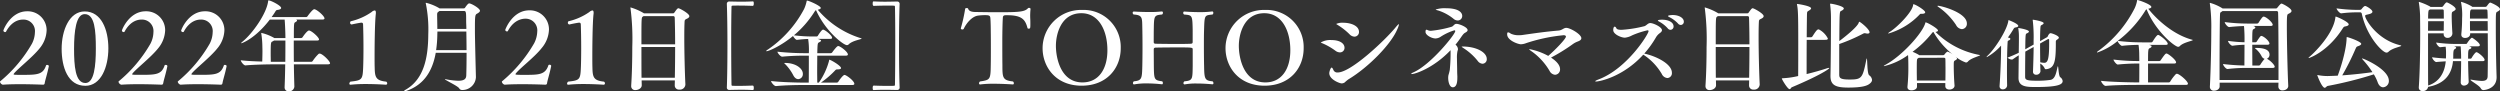 <svg xmlns="http://www.w3.org/2000/svg" xmlns:xlink="http://www.w3.org/1999/xlink" viewBox="0 0 582.701 21.294">
  <rect x="0" y="0" width="582.701" height="21.294" fill="#333333" stroke="none"/>
  <defs>
    <clipPath id="clip-path">
      <rect id="長方形_205" data-name="長方形 205" width="582.701" height="21.294" fill="#fff"/>
    </clipPath>
  </defs>
  <g id="mv_roadshow_pc" transform="translate(0 0)">
    <g id="グループ_326" data-name="グループ 326" transform="translate(0 0)" clip-path="url(#clip-path)">
      <path id="パス_1856" data-name="パス 1856" d="M10.427,20.127c-.024.232-.14.394-.394.394,0,0-2.527-.117-5.306-.117-1.391,0-2.827.024-4.054.117H.649A.912.912,0,0,1,0,19.849a.166.166,0,0,1,.07-.139,32.009,32.009,0,0,0,7.369-8.736,6.1,6.1,0,0,0,.7-2.688A2.668,2.668,0,0,0,5.376,5.343c-2.456,0-3.707,2.317-3.962,2.8a.2.2,0,0,1-.209.117.4.4,0,0,1-.417-.348c0-.231,1.714-4.5,5.537-4.5a4.394,4.394,0,0,1,4.542,4.427A6.939,6.939,0,0,1,9.2,12.086c-1.623,2.038-5.052,4.7-5.933,5.816a.423.423,0,0,0-.093.209c0,.116.65.116,1.831.116,3.568,0,5,0,5.723-2.178.023-.093.139-.139.255-.139.185,0,.394.093.394.277v.047c-.347,1.738-.857,3.244-.949,3.893" transform="translate(0 -0.779)" fill="#fff"/>
      <path id="パス_1857" data-name="パス 1857" d="M24.115,20.783c-4.032,0-5.514-4.264-5.514-8.62S20.408,3.45,23.976,3.45c3.893,0,5.515,4.264,5.515,8.6,0,4.356-1.715,8.736-5.376,8.736M23.976,4.076c-2.016,0-2.479,3.962-2.479,8.063,0,3.939.255,7.994,2.642,7.994,2.062,0,2.433-4.055,2.433-8.018,0-4.125-.232-8.04-2.6-8.04" transform="translate(-4.233 -0.785)" fill="#fff"/>
      <path id="パス_1858" data-name="パス 1858" d="M46.186,20.127c-.023.232-.139.394-.394.394,0,0-2.526-.117-5.306-.117-1.39,0-2.827.024-4.054.117h-.024a.912.912,0,0,1-.649-.672.166.166,0,0,1,.07-.139A32.009,32.009,0,0,0,43.2,10.974a6.088,6.088,0,0,0,.7-2.688,2.668,2.668,0,0,0-2.757-2.943c-2.456,0-3.707,2.317-3.962,2.8a.2.2,0,0,1-.209.117.4.4,0,0,1-.417-.348c0-.231,1.714-4.5,5.537-4.5a4.394,4.394,0,0,1,4.542,4.427,6.935,6.935,0,0,1-1.668,4.24c-1.622,2.038-5.052,4.7-5.932,5.816a.416.416,0,0,0-.093.209c0,.116.649.116,1.831.116,3.569,0,5.005,0,5.724-2.178.023-.093.139-.139.255-.139.185,0,.394.093.394.277v.047c-.348,1.738-.857,3.244-.95,3.893" transform="translate(-8.139 -0.779)" fill="#fff"/>
      <path id="パス_1859" data-name="パス 1859" d="M64.066,20.127c-.023.232-.139.394-.394.394,0,0-2.526-.117-5.306-.117-1.39,0-2.827.024-4.054.117h-.024a.912.912,0,0,1-.649-.672.166.166,0,0,1,.07-.139,32.009,32.009,0,0,0,7.369-8.736,6.088,6.088,0,0,0,.7-2.688,2.668,2.668,0,0,0-2.757-2.943c-2.456,0-3.707,2.317-3.962,2.8a.2.2,0,0,1-.209.117.4.4,0,0,1-.417-.348c0-.231,1.714-4.5,5.537-4.5a4.394,4.394,0,0,1,4.542,4.427,6.935,6.935,0,0,1-1.668,4.24c-1.622,2.038-5.052,4.7-5.932,5.816a.416.416,0,0,0-.093.209c0,.116.649.116,1.831.116,3.569,0,5.005,0,5.724-2.178.023-.093.139-.139.255-.139.185,0,.394.093.394.277v.047c-.348,1.738-.857,3.244-.95,3.893" transform="translate(-12.208 -0.779)" fill="#fff"/>
      <path id="パス_1860" data-name="パス 1860" d="M93.466,14.765c0,.139-.116.255-.51.255H85.032c.023,1.807.07,3.615.116,5.167v.024a1.222,1.222,0,0,1-1.3,1.111.91.91,0,0,1-.973-.973v-.07c.07-1.622.116-3.452.139-5.259H80.93c-1.274,0-5.1.046-7.16.254h-.023c-.417,0-1.089-.9-1.089-1.2,1.274.162,3.267.256,5.005.3.023-.833.046-1.715.046-2.432,0-.51-.023-.951-.023-1.228a20.1,20.1,0,0,0-.232-2.757.8.8,0,0,1-.023-.209c0-.023,0-.047.046-.047A11.021,11.021,0,0,1,80.49,8.9h2.572c0-1.344-.116-3.823-.185-4.31H79.424c-3.314,4.332-6.4,5.515-6.65,5.515-.023,0-.046,0-.046-.024,0-.046.139-.185.44-.439,2.2-1.807,5.492-6.4,5.863-9.315.023-.138,0-.209.116-.209.51,0,2.92,1.228,2.92,1.761,0,.209-.255.394-.857.463-.278.023-.371.162-.579.51-.232.394-.51.765-.788,1.159h8.018A.474.474,0,0,0,88.23,3.8c.185-.278,1.181-1.622,1.552-1.622.557,0,2.387,1.576,2.387,2.132,0,.139-.116.278-.509.278h-6.1c.163.07.209.139.209.232,0,.139-.209.278-.417.393-.3.163-.324.232-.324,3.685H86.7a.472.472,0,0,0,.371-.209c.209-.324,1.088-1.552,1.483-1.552.555,0,2.34,1.576,2.34,2.085,0,.139-.093.255-.487.255h-5.4c0,1.483,0,3.221.023,4.959h4.031a.439.439,0,0,0,.372-.209A9.988,9.988,0,0,1,90.8,12.587a.45.45,0,0,1,.232-.07c.671,0,2.432,1.783,2.432,2.248M80.4,9.482A2.524,2.524,0,0,1,80,9.713c-.324.138-.371.324-.371,2.966,0,.555.023,1.182.023,1.761h3.383c.023-1.785.023-3.523.023-4.959Z" transform="translate(-16.537 -0.028)" fill="#fff"/>
      <path id="パス_1861" data-name="パス 1861" d="M105.674,20.46a.231.231,0,0,1-.255-.255.628.628,0,0,1,.255-.463c2.711-.3,2.85-.463,2.966-3.36.046-1.2.07-2.8.07-4.426,0-2.225-.046-4.449-.093-5.584-.023-.279-.162-.372-.371-.372h-.07c-.881.117-2.2.417-2.2.417h-.023A.373.373,0,0,1,105.6,6a.422.422,0,0,1,.139-.324,13.961,13.961,0,0,0,4.866-2.155,1.328,1.328,0,0,1,.718-.37c.162,0,.278.139.278.532a2,2,0,0,1-.023.348c-.255,2.341-.278,8.319-.278,9.755,0,1,0,1.924.023,2.6.046,2.271.209,3.105,2.688,3.36a.483.483,0,0,1,.232.394.31.31,0,0,1-.278.324s-2.271-.162-4.7-.162a33.777,33.777,0,0,0-3.545.162Z" transform="translate(-23.993 -0.717)" fill="#fff"/>
      <path id="パス_1862" data-name="パス 1862" d="M139.623,2.694c0,.185-.186.394-.579.626-.579.3-.6.324-.6,4.1,0,.417,0,1.691.231,10.729V18.2a3.146,3.146,0,0,1-3.244,2.966.763.763,0,0,1-.672-.417c-.417-.579-3.313-1.9-3.313-2.085,0-.022.022-.022.07-.022a.535.535,0,0,1,.161.022,17.2,17.2,0,0,0,2.873.348c1.6,0,1.855-.579,1.878-1.274.046-1.461.069-3.314.069-5.238H129.31c-.742,4.172-2.664,7.392-6.766,8.852a1.887,1.887,0,0,1-.51.116c-.092,0-.115-.023-.115-.046,0-.07.115-.185.417-.348,4.147-2.41,5.214-7.253,5.237-12.929a30.422,30.422,0,0,0-.556-7.044,1.062,1.062,0,0,1-.046-.186c0-.07.046-.07.092-.07a11.421,11.421,0,0,1,3.059,1.251l.069.046h5.655a.337.337,0,0,0,.3-.162,5.678,5.678,0,0,1,.648-.834.543.543,0,0,1,.324-.162c.487,0,2.5,1.159,2.5,1.715m-3.175,4.842h-6.743c0,.279-.024.6-.024.881a26.921,26.921,0,0,1-.278,3.453h7.091c0-1.483-.023-2.966-.046-4.334M136.4,5.1c0-1.854,0-2.34-.441-2.34h-5.791l-.187.139c-.255.185-.346.254-.346.742,0,.881.045,2.062.045,3.29h6.767c0-.649-.046-1.274-.046-1.831" transform="translate(-27.748 -0.191)" fill="#fff"/>
      <path id="パス_1863" data-name="パス 1863" d="M162.933,16.119c-.348,1.761-.857,3.267-.95,3.94-.023.231-.139.393-.394.393,0,0-2.572-.116-5.376-.116-1.39,0-2.873.023-4.1.116h-.024a.911.911,0,0,1-.648-.672.165.165,0,0,1,.069-.138,32.893,32.893,0,0,0,7.461-8.852,6.333,6.333,0,0,0,.718-2.734,2.711,2.711,0,0,0-2.781-2.989c-.394,0-2.571.046-4.054,2.85a.2.2,0,0,1-.209.116.4.4,0,0,1-.417-.348c0-.07,1.645-4.565,5.607-4.565a4.443,4.443,0,0,1,4.588,4.472,7.012,7.012,0,0,1-1.692,4.31c-1.645,2.109-5.028,4.657-6,5.885a.483.483,0,0,0-.116.209c0,.138.256.162,2.109.162,3.337,0,4.843-.024,5.561-2.225.023-.093.139-.14.255-.14.185,0,.394.093.394.278Z" transform="translate(-34.467 -0.71)" fill="#fff"/>
      <path id="パス_1864" data-name="パス 1864" d="M171.375,20.46a.231.231,0,0,1-.255-.255.628.628,0,0,1,.255-.463c2.711-.3,2.85-.463,2.966-3.36.046-1.2.069-2.8.069-4.426,0-2.225-.046-4.449-.093-5.584-.023-.279-.162-.372-.371-.372h-.07c-.881.117-2.2.417-2.2.417h-.023A.373.373,0,0,1,171.305,6a.422.422,0,0,1,.139-.324,13.96,13.96,0,0,0,4.866-2.155,1.328,1.328,0,0,1,.718-.37c.162,0,.278.139.278.532a2,2,0,0,1-.023.348c-.255,2.341-.278,8.319-.278,9.755,0,1,0,1.924.023,2.6.046,2.271.209,3.105,2.688,3.36a.483.483,0,0,1,.232.394.31.31,0,0,1-.278.324s-2.271-.162-4.7-.162a33.777,33.777,0,0,0-3.545.162Z" transform="translate(-38.946 -0.717)" fill="#fff"/>
      <path id="パス_1865" data-name="パス 1865" d="M203.97,4.266c0,.255-.231.463-.6.625-.395.186-.487.279-.51.649-.047.789-.07,2.062-.07,3.592,0,3.452.116,8.156.255,11.029v.046a1.257,1.257,0,0,1-1.413,1.182.955.955,0,0,1-1.066-.95v-.023c0-.371.023-.765.023-1.159h-7.739c0,.394.023.742.023,1.112v.023c0,.672-.765,1.112-1.46,1.112a.893.893,0,0,1-1-.927v-.116c.185-2.757.255-6.025.255-9.013a55.767,55.767,0,0,0-.417-9.014,1,1,0,0,0-.023-.116.061.061,0,0,1,.07-.07,13.559,13.559,0,0,1,2.989,1.3l.093.07h6.789a.338.338,0,0,0,.3-.162c.6-.857.764-1.02.95-1.02.278,0,2.548,1.228,2.548,1.831m-3.406.394c0-.278-.139-.394-.371-.394h-6.905l-.185.139c-.3.209-.3.348-.3,6.441h7.855c0-2.525-.046-4.773-.093-6.186M192.8,11.472c0,2.317,0,4.889.023,7.161h7.763c.046-2.272.07-4.821.07-7.161Z" transform="translate(-43.295 -0.512)" fill="#fff"/>
      <path id="パス_1866" data-name="パス 1866" d="M219.33,20.51c.093-2.479.139-6.141.139-9.779S219.423,3.457,219.33,1V.954a.54.54,0,0,1,.556-.51c1.159.023,2.039.046,2.873.046.857,0,1.645-.023,2.618-.07.046,0,.162.023.185.116a.976.976,0,0,1,.046.393c0,.117,0,.534-.254.534-.6-.023-1.946-.07-3.221-.07-.51,0-1.02,0-1.46.022-.209,0-.255.093-.255.3-.046,1.97-.07,4.842-.07,7.808,0,3.754.023,7.716.07,10.264,0,.209.046.3.255.3.44.022.95.022,1.46.022,1.274,0,2.618-.046,3.221-.07.254,0,.254.417.254.534a.982.982,0,0,1-.046.394c-.023.093-.139.116-.185.116-.973-.047-1.761-.07-2.618-.07-.834,0-1.715.022-2.873.046a.54.54,0,0,1-.556-.51Z" transform="translate(-49.918 -0.096)" fill="#fff"/>
      <path id="パス_1867" data-name="パス 1867" d="M253.455,9.032c0,.185-2.086.44-2.99,1.321a.605.605,0,0,1-.439.209c-.789,0-4.982-3.175-7.207-8.156-.116.046-.209.161-.348.37a23.4,23.4,0,0,1-4.8,5.492,35.192,35.192,0,0,0,4.194.278h1.112a.358.358,0,0,0,.278-.185c.116-.185.881-1.414,1.2-1.414.046,0,.093.023.139.023.718.3,1.97,1.414,1.97,1.877,0,.139-.093.255-.44.255h-2.92c.718.232.788.3.788.416,0,.14-.209.279-.463.395-.348.185-.348.255-.417,2.526h3.128a.472.472,0,0,0,.371-.209c.162-.232,1.066-1.46,1.367-1.46.07,0,.116.023.162.023.671.255,2.108,1.39,2.108,1.946,0,.14-.116.279-.51.279h-6.626c0,1.066-.023,2.363-.023,3.521,0,1.135.023,2.179.023,2.758h.371a16.071,16.071,0,0,0,2.34-4.959c.069-.255.046-.372.116-.372.3,0,2.711,1.391,2.711,1.947,0,.208-.324.3-.742.3h-.093a.64.64,0,0,0-.533.232,20.819,20.819,0,0,1-3.314,2.851h3.684a.468.468,0,0,0,.371-.209c.371-.6,1.135-1.576,1.437-1.576a.3.3,0,0,1,.139.023c.718.279,2.155,1.46,2.155,2.039,0,.14-.093.278-.487.278H239.9c-1.274,0-4.4.046-6.4.255h-.022c-.441,0-1.136-.9-1.136-1.182,2.295.279,6.28.372,7.624.372h1.159c.023-1.368.023-4.194.023-6.28h-.857a52.736,52.736,0,0,0-5.329.232h-.024c-.417,0-1.112-.881-1.112-1.159a62.494,62.494,0,0,0,6.558.348h.765a16.976,16.976,0,0,0-.162-3.314c-.788.023-1.645.093-2.6.209h-.023c-.255,0-.718-.533-.9-.9-2.781,2.294-5.63,3.545-6.186,3.545-.047,0-.069-.023-.069-.046,0-.07.138-.186.463-.394a26.235,26.235,0,0,0,8.364-9.385,8.042,8.042,0,0,0,.579-1.738c.046-.138.023-.231.139-.231.371,0,3.175,1.227,3.175,1.714,0,.186-.255.324-.7.417a21.469,21.469,0,0,0,10.1,6.65c.092.023.116.046.116.07m-13.695,8.226a1.152,1.152,0,0,1-1.066,1.228c-.417,0-.857-.279-1.2-.974a10.84,10.84,0,0,0-1.692-2.363c-.209-.209-.371-.324-.371-.394,0-.024.046-.047.162-.047,2.5,0,4.171,1.275,4.171,2.55" transform="translate(-52.623 -0.041)" fill="#fff"/>
      <path id="パス_1868" data-name="パス 1868" d="M269.62,20.556a.54.54,0,0,1-.557.51c-1.135-.023-2.038-.046-2.873-.046s-1.645.022-2.618.069c-.047,0-.163-.023-.185-.116a1.62,1.62,0,0,1-.047-.394c0-.116,0-.533.255-.533.6.023,1.947.07,3.221.07.51,0,1.02,0,1.461-.023.208,0,.255-.093.255-.3.046-2.549.07-6.511.07-10.264,0-2.966-.024-5.839-.07-7.809,0-.209-.047-.3-.255-.3-.441-.023-.951-.023-1.461-.023-1.274,0-2.618.046-3.221.07-.255,0-.255-.417-.255-.533a1.62,1.62,0,0,1,.047-.394c.022-.093.138-.115.185-.115.973.046,1.784.069,2.618.069s1.738-.023,2.873-.046a.54.54,0,0,1,.557.51V1c-.093,2.455-.14,6.094-.14,9.731s.046,7.3.14,9.779Z" transform="translate(-59.935 -0.096)" fill="#fff"/>
      <path id="パス_1869" data-name="パス 1869" d="M306.125,4.9c.023.347.023.718.023,1.066,0,1.135,0,1.251-.393,1.251-.139,0-.256-.046-.279-.162-.487-1.807-1.159-2.966-4.657-2.966h-.372c-.6,0-.694.209-.718.7-.07,1.02-.117,3.684-.117,5.074,0,1.878,0,4.426.024,5.793,0,2.989.023,3.592,2.455,3.87a.525.525,0,0,1,.209.417c0,.162-.07.278-.232.278,0,0-2.271-.162-4.519-.162a23.918,23.918,0,0,0-3.059.162h-.069a.225.225,0,0,1-.231-.255.531.531,0,0,1,.231-.44c2.386-.371,2.456-.417,2.5-3.916.023-1.112.023-2.479.023-3.847,0-1.39,0-2.781-.023-3.892,0-.65-.022-2.34-.093-3.106-.046-.625-.324-.694-1.3-.694a12.224,12.224,0,0,0-1.645.115c-1.3.209-2.618,1.668-3.267,3.083a.36.36,0,0,1-.324.138c-.185,0-.347-.07-.347-.232V7.121a36.807,36.807,0,0,0,1-4.472c0-.162.185-.232.371-.232.162,0,.3.046.324.139.255.787,1.3.787,2.155.787,1.483.024,3.059.047,4.611.047,4.959,0,6.418-.047,7.207-.951a.326.326,0,0,1,.208-.07c.186,0,.372.093.372.256v.023a14.659,14.659,0,0,0-.07,2.248" transform="translate(-65.992 -0.54)" fill="#fff"/>
      <path id="パス_1870" data-name="パス 1870" d="M323.717,20.656c-6.164,0-9.106-4.518-9.106-8.735A8.945,8.945,0,0,1,323.81,3a8.652,8.652,0,0,1,9.014,8.921c0,4.68-3.268,8.735-9.107,8.735m-.07-16.892c-4.75,0-5.932,4.889-5.932,7.6,0,2.734,1.066,8.527,6.187,8.527,3.754,0,5.816-3.059,5.816-7.508,0-4.564-1.97-8.619-6.071-8.619" transform="translate(-71.604 -0.683)" fill="#fff"/>
      <path id="パス_1871" data-name="パス 1871" d="M360.629,20.134c0,.162-.093.3-.232.3h-.023s-1.807-.186-3.684-.186a14.352,14.352,0,0,0-2.757.209h-.046a.271.271,0,0,1-.256-.3.523.523,0,0,1,.232-.417c1.923-.185,1.877-.487,1.923-3.637V12.3c0-.463-.139-.463-3.684-.463-1.831,0-3.87.023-4.936.046-.393.023-.44.186-.463.417l.023,3.823c.046,3.2.069,3.36,1.946,3.614a.511.511,0,0,1,.161.395c0,.162-.069.3-.185.3h-.023a34.905,34.905,0,0,0-3.615-.209,15.775,15.775,0,0,0-2.849.232h-.069c-.14,0-.232-.14-.232-.3a.564.564,0,0,1,.209-.417c1.831-.185,1.9-.579,1.97-3.5.023-.789.046-2.642.046-4.472,0-1.853-.023-3.708-.046-4.519-.046-2.317.069-2.942-2.016-3.082a.483.483,0,0,1-.232-.394.285.285,0,0,1,.255-.3s1.716.115,3.592.115A23.9,23.9,0,0,0,348.6,3.45h.022c.116,0,.232.162.232.324a.516.516,0,0,1-.209.394c-1.783.162-1.876.278-1.923,3.128-.023,1.043-.023,2.734-.023,3.244,0,.3.093.417.439.44,1.089.023,2.92.046,4.7.046,1.3,0,2.572,0,3.5-.046.348-.023.44-.139.44-.44V7.691c-.069-3.361-.093-3.361-1.993-3.523a.444.444,0,0,1-.209-.37c0-.186.093-.324.232-.324,0,0,1.784.138,3.661.138a21.5,21.5,0,0,0,2.873-.162h.023c.139,0,.232.162.232.324a.526.526,0,0,1-.186.394c-1.807.209-1.876.047-1.969,3.383-.046,1.206-.046,2.619-.046,3.986,0,1.854.022,3.615.046,4.611.046,3.036.162,3.429,1.969,3.591a.557.557,0,0,1,.209.395" transform="translate(-77.79 -0.785)" fill="#fff"/>
      <path id="パス_1872" data-name="パス 1872" d="M378.917,20.656c-6.164,0-9.106-4.518-9.106-8.735A8.945,8.945,0,0,1,379.01,3a8.652,8.652,0,0,1,9.014,8.921c0,4.68-3.268,8.735-9.107,8.735m-.07-16.892c-4.75,0-5.932,4.889-5.932,7.6,0,2.734,1.066,8.527,6.187,8.527,3.754,0,5.816-3.059,5.816-7.508,0-4.564-1.97-8.619-6.071-8.619" transform="translate(-84.167 -0.683)" fill="#fff"/>
      <path id="パス_1873" data-name="パス 1873" d="M403.007,13.775a1.777,1.777,0,0,1-1.043-.394,14.834,14.834,0,0,0-2.943-1.691c-.278-.116-.44-.162-.44-.232a4.325,4.325,0,0,1,2.479-.555c1.877,0,3.036.741,3.036,1.807a1.054,1.054,0,0,1-1.089,1.066m1.2,6.952a1.34,1.34,0,0,1-.764.279c-.463,0-2.9-.9-2.9-2.388,0-.347.3-1.3.556-1.3.162,0,.3.324.44.626a.965.965,0,0,0,.973.509c3.059,0,10.936-7.415,13.485-10.5.417-.51.649-.742.742-.742.023,0,.046.023.046.07a4.7,4.7,0,0,1-.371,1.066c-1.483,3.591-6.859,8.99-11.4,11.7a7.89,7.89,0,0,0-.812.672m1.044-11.191a15.3,15.3,0,0,0-2.688-2.109c-.255-.162-.394-.232-.394-.278a3.446,3.446,0,0,1,1.622-.278c1.784,0,3.684.7,3.684,2.132a1.07,1.07,0,0,1-1.044,1.112,1.672,1.672,0,0,1-1.181-.579" transform="translate(-90.715 -1.564)" fill="#fff"/>
      <path id="パス_1874" data-name="パス 1874" d="M436.6,18.664c0,.788-.069,2.248-1.066,2.248-.718,0-1.066-1.2-1.066-2.178a3.173,3.173,0,0,1,.07-.7,9.9,9.9,0,0,0,.3-1.181,39.253,39.253,0,0,0,.186-4.171v-.417c-3.986,4.194-8.272,5.561-9.038,5.561-.093,0-.138-.023-.138-.046,0-.07.185-.209.555-.371,3.986-1.761,9.709-8.829,9.709-9.593,0-.115-.07-.185-.209-.185a12.946,12.946,0,0,0-3.128,1.459,2.339,2.339,0,0,1-1.251.441c-.949,0-2.34-.789-2.34-1.506,0-.394.07-.534.232-.534a.934.934,0,0,1,.324.116,1.572,1.572,0,0,0,.718.139,25.708,25.708,0,0,0,4.913-.973c.44-.278.556-.648,1.02-.648.626,0,2.6.765,2.6,1.459,0,.209-.163.394-.556.6-.348.186-.556.463-1.02,1.135q-.591.869-1.251,1.668a1.372,1.372,0,0,1,.579,1.02.818.818,0,0,1-.093.393,7.174,7.174,0,0,0-.139,1.831c0,.88.046,1.946.046,2.826,0,.649.046,1.159.046,1.39Zm-.833-13.671a10.922,10.922,0,0,0-3.592-1.97c-.255-.07-.625-.14-.625-.232a6.576,6.576,0,0,1,2.432-.3c2.944,0,3.754,1,3.754,1.783a1.044,1.044,0,0,1-1.043,1.067,1.493,1.493,0,0,1-.926-.348m5.584,9.778a13.5,13.5,0,0,0-3.29-2.966c-.3-.208-.44-.3-.44-.348s.07-.046.232-.046c3.128,0,5.607,1.321,5.607,2.9a1.031,1.031,0,0,1-.972,1.112,1.5,1.5,0,0,1-1.135-.649" transform="translate(-96.922 -0.567)" fill="#fff"/>
      <path id="パス_1875" data-name="パス 1875" d="M467.129,18.04a1.228,1.228,0,0,1-1.159,1.3,1.578,1.578,0,0,1-1.274-.881,14.641,14.641,0,0,0-4.009-4.449c-.487-.324-.742-.533-.742-.6,0-.023.022-.046.07-.046a14.978,14.978,0,0,1,4.356,1.575c1.483-1.251,4.125-3.961,4.125-4.495,0-.208-.209-.324-.534-.324a39.471,39.471,0,0,0-8.758,1.854,3.63,3.63,0,0,1-1.205.255c-.626,0-3.2-.881-3.2-2.317,0-.324.07-.463.232-.463a1.3,1.3,0,0,1,.6.3,4.257,4.257,0,0,0,1.97.371,5.423,5.423,0,0,0,.881-.07c2.92-.417,5.167-.742,8.3-1.02.857-.07,1.159-.625,1.807-.625.88,0,3.5,1.482,3.5,2.409,0,.348-.3.579-.881.788a4.752,4.752,0,0,0-1.02.533,41.922,41.922,0,0,1-5.167,3.2c1.459.95,2.109,1.877,2.109,2.711" transform="translate(-103.51 -1.912)" fill="#fff"/>
      <path id="パス_1876" data-name="パス 1876" d="M492.573,13.776c-4.7,5.167-10.195,6.256-11.006,6.256-.116,0-.185-.023-.185-.07,0-.069.209-.209.765-.417,6.7-2.526,11.655-10.59,11.655-11.238,0-.139-.069-.209-.255-.209a19.862,19.862,0,0,0-3.592,1.181,4.331,4.331,0,0,1-1.668.534c-.857,0-2.711-.789-2.711-1.762,0-.555.162-.81.348-.81.116,0,.278.138.393.393s.556.348,1.183.348a28.73,28.73,0,0,0,5.376-.857c.509-.209.787-.718,1.343-.718.672,0,2.711.9,2.711,1.668,0,.232-.185.463-.556.718a3.231,3.231,0,0,0-.857.973,23.53,23.53,0,0,1-2.712,3.755l.3.069c2.411.556,6.141,2.294,6.141,4.4A1.12,1.12,0,0,1,498.2,19.22a1.6,1.6,0,0,1-1.321-.972,13.573,13.573,0,0,0-4.008-4.287Zm5.7-6.141a7.412,7.412,0,0,0-1.923-1.529c-.232-.116-.371-.209-.371-.278,0-.209.9-.209.973-.209,1.437,0,2.687.579,2.687,1.576a.754.754,0,0,1-.718.788.834.834,0,0,1-.649-.348m2.41-1.111a7.11,7.11,0,0,0-1.947-1.46c-.231-.116-.393-.209-.393-.3,0-.186,1-.232,1.066-.232,1.552,0,2.618.718,2.618,1.529a.736.736,0,0,1-.7.789.875.875,0,0,1-.649-.324" transform="translate(-109.56 -1.031)" fill="#fff"/>
      <path id="パス_1877" data-name="パス 1877" d="M528.152,4.266c0,.255-.232.463-.6.625-.394.186-.487.279-.509.649-.047.789-.07,2.062-.07,3.592,0,3.452.116,8.156.255,11.029v.046a1.256,1.256,0,0,1-1.414,1.182.956.956,0,0,1-1.066-.95v-.023c0-.371.023-.765.023-1.159H517.03c0,.394.023.742.023,1.112v.023c0,.672-.765,1.112-1.46,1.112a.893.893,0,0,1-1-.927v-.116c.185-2.757.254-6.025.254-9.013a55.809,55.809,0,0,0-.416-9.014,1,1,0,0,0-.023-.116.061.061,0,0,1,.07-.07,13.576,13.576,0,0,1,2.989,1.3l.093.07h6.789a.34.34,0,0,0,.3-.162c.6-.857.764-1.02.949-1.02.279,0,2.549,1.228,2.549,1.831m-3.406.394c0-.278-.139-.394-.371-.394h-6.9l-.185.139c-.3.209-.3.348-.3,6.441h7.854c0-2.525-.046-4.773-.093-6.186m-7.762,6.812c0,2.317,0,4.889.022,7.161h7.763c.047-2.272.069-4.821.069-7.161Z" transform="translate(-117.078 -0.512)" fill="#fff"/>
      <path id="パス_1878" data-name="パス 1878" d="M543.484,9.545c-.022,2.781-.022,5.863-.022,7.97,1.621-.394,3.336-.88,4.611-1.3a2.333,2.333,0,0,1,.579-.14c.046,0,.093,0,.093.046,0,.232-2.457,1.831-8.736,4.472-.185.093-.278.44-.51.44-.464,0-1.807-2.271-1.807-2.456,0-.093.093-.07.324-.093a19.373,19.373,0,0,0,3.476-.51c.022-1.992.022-5.074.022-7.855,0-6.165-.046-7.577-.277-8.713,0-.07-.023-.116-.023-.162a.061.061,0,0,1,.069-.07c.162,0,3.221.463,3.221,1.02,0,.185-.231.371-.51.533-.348.209-.417.232-.44.718-.023.509-.047,2.781-.07,5.492h.974a.437.437,0,0,0,.37-.209c.765-1.2,1.089-1.622,1.368-1.622a.345.345,0,0,1,.162.023,4.865,4.865,0,0,1,2.062,2.108c0,.162-.14.3-.557.3Zm5.538,8.364c.093-3.615.116-11.354.116-13.37a24.683,24.683,0,0,0-.185-3.151c0-.07-.023-.116-.023-.162,0-.069.023-.116.116-.116.348,0,3.083.556,3.083,1.112,0,.185-.209.394-.626.579-.371.185-.371.185-.417,7.02,1.159-.857,4.171-3.243,4.519-4.263.046-.139.07-.232.139-.232.232,0,2.387,1.738,2.387,2.456,0,.185-.162.3-.464.3a2,2,0,0,1-.486-.07.529.529,0,0,0-.186-.022.852.852,0,0,0-.37.116,40.9,40.9,0,0,1-5.561,2.41v7.021c0,.857.116,1.251,2.41,1.251,2.827,0,3.035-.3,3.893-4.541.045-.255.093-.372.116-.372.162,0,.046,3.476.556,3.917a1.468,1.468,0,0,1,.672,1.088c0,.395-.3.742-.811,1.066-.487.3-1.576.718-4.681.718-2.781,0-4.194-.44-4.194-2.642Z" transform="translate(-122.376 -0.253)" fill="#fff"/>
      <path id="パス_1879" data-name="パス 1879" d="M590.894,13.153c0,.186-2.155.672-2.826,1.483a.643.643,0,0,1-.464.232,7.874,7.874,0,0,1-2.594-1.506c.277.232.51.463.51.579,0,.139-.116.255-.417.417-.324.185-.348.208-.348,1.274,0,1.02.046,2.989.185,4.565v.07c0,.556-.6.9-1.2.9-.487,0-.95-.255-.95-.787v-.719h-6.6v.812c0,.671-.834.88-1.275.88-.509,0-.949-.231-.949-.742V20.5a42.814,42.814,0,0,0,.208-4.587c0-2.039-.069-2.688-.069-2.781a15.8,15.8,0,0,1-5.561,2.571c-.047,0-.093,0-.093-.022,0-.047.162-.162.487-.348,3.753-2.039,8.5-7.276,9.176-9.64.022-.116.022-.185.092-.185.371,0,2.874,1.437,2.874,1.877,0,.185-.209.3-.579.348a19.543,19.543,0,0,0,10.288,5.376c.069.023.115.023.115.046M578.1,3.168c0,.231-.325.347-.812.347h-.185c-.162,0-.186.046-.324.185a16.324,16.324,0,0,1-7.23,4.4c-.045,0-.069-.023-.069-.046,0-.046.138-.185.463-.394,1.483-.927,4.819-4.17,5.306-6,.047-.255,0-.371.139-.371.395,0,2.712,1.367,2.712,1.878m6.58,9.94a18.433,18.433,0,0,1-4.658-5.353c-.162.023-.232.116-.417.348a23.718,23.718,0,0,1-4.449,4.264,9.611,9.611,0,0,1,1.461.718l.07.07h5.584a.394.394,0,0,0,.324-.162c.417-.555.672-.671.718-.671a4.74,4.74,0,0,1,1.367.788m-1.854,2.757c0-.694,0-1.343-.023-1.807,0-.232-.139-.3-.348-.3H576.6l-.185.138c-.278.14-.278.255-.278,3.128,0,.672.023,1.368.023,2.04h6.65c.023-1.089.023-2.225.023-3.2m4.982-10.1a1.234,1.234,0,0,1-1.159,1.321,1.688,1.688,0,0,1-1.368-.973,15.526,15.526,0,0,0-4.008-4.125c-.208-.138-.324-.231-.324-.278s.046-.07.139-.07c.718,0,6.72,1.576,6.72,4.125" transform="translate(-129.375 -0.294)" fill="#fff"/>
      <path id="パス_1880" data-name="パス 1880" d="M606.853,7.4c0,.167-.2.277-.63.352-.223.037-.315.093-.482.371a21.3,21.3,0,0,1-1.3,1.966l.222.055c.242.074.352.167.352.278,0,.13-.166.278-.444.389-.185.074-.185.185-.2.445-.093,1.353-.148,4.32-.148,6.841,0,1.261.019,2.391.037,3.17v.019a.969.969,0,0,1-1.02.889.689.689,0,0,1-.741-.742v-.111c.185-2.3.352-6.47.352-9.158v-.185a12.734,12.734,0,0,1-3.319,2.688c-.037,0-.055-.018-.055-.037,0-.056.093-.185.3-.37,1.818-1.743,4.5-6.063,4.764-8.046.019-.112,0-.168.075-.168.055,0,2.243.834,2.243,1.354M617.2,20.262c0,.908-1.52,1.373-6.266,1.373-2.058,0-4.023-.019-4.023-2.1v-.074l.056-5.209c-.408.24-.871.556-1.427.945a.466.466,0,0,1-.185.036,1.444,1.444,0,0,1-1-.445c1.057-.407,1.928-.8,2.614-1.131.019-1.353.037-2.54.037-3.151v-.482a11.351,11.351,0,0,0-.13-1.928.417.417,0,0,1-.019-.13c0-.056.019-.075.074-.075.167,0,2.41.389,2.41.816,0,.148-.185.3-.519.445-.26.111-.3.148-.333,3.69l1.946-1.094V10.622a33.469,33.469,0,0,0-.2-4.487.641.641,0,0,0-.019-.11c0-.056.019-.074.075-.074.148,0,2.484.389,2.484.8,0,.149-.2.3-.409.409-.277.148-.3.166-.333.518-.057.538-.094,1.817-.094,3.263l1.539-.871a.507.507,0,0,0,.26-.26s.278-.723.648-.723c.3,0,1.929.593,1.929,1.038,0,.13-.112.278-.353.426-.223.148-.352.241-.352.538v.593c0,4.135-.371,5.525-2.132,5.785-.056,0-.111.019-.167.019-.13,0-.242-.037-.278-.148a2.589,2.589,0,0,0-1.057-1.168c.019.853.037,1.483.057,1.761v.019a.926.926,0,0,1-1,.816.675.675,0,0,1-.742-.723V18c.055-1.557.13-3.67.148-5.692l-1.946,1.075c-.019,1.743-.038,3.689-.038,4.858v.945c0,.7.148.982,2.633.982a20.546,20.546,0,0,0,3.318-.2c1.057-.222,1.3-1.687,1.576-2.873.037-.2.074-.279.111-.279.148,0,.13,2.207.556,2.54a1.233,1.233,0,0,1,.556.908m-3.318-9.807a.249.249,0,0,0-.148.037l-1.8,1c0,1.484.019,3.115.037,4.376a6.3,6.3,0,0,0,.909.13c.834,0,1.168-.779,1.168-4.45v-.89c0-.148-.074-.2-.167-.2" transform="translate(-136.438 -1.354)" fill="#fff"/>
      <path id="パス_1881" data-name="パス 1881" d="M655.116,9.338c0,.185-2.177.533-2.988,1.368a.6.6,0,0,1-.417.208c-.811,0-5.307-3.661-7.369-8.759a1.067,1.067,0,0,0-.324.372,26.04,26.04,0,0,1-6.395,7,47.042,47.042,0,0,0,5.653.348h2.178a.393.393,0,0,0,.3-.185c.093-.138.927-1.553,1.274-1.553.371,0,2.247,1.483,2.247,2.062,0,.139-.093.255-.44.255h-3.916c.556.185.579.185.579.371,0,.139-.139.278-.394.394-.371.162-.417.255-.417,3.012h2.642a.394.394,0,0,0,.3-.185c.9-1.321,1.135-1.576,1.344-1.576.394,0,2.248,1.483,2.248,2.062,0,.138-.093.278-.464.278h-6.07v4.4h4.8a.437.437,0,0,0,.37-.208,9.892,9.892,0,0,1,1.321-1.738.447.447,0,0,1,.232-.07c.557,0,2.572,1.715,2.572,2.317,0,.139-.115.277-.51.277H642.187c-1.274,0-5.306.024-7.368.232H634.8c-.417,0-1.065-.881-1.065-1.181,2.363.277,7.252.37,8.573.37h.324c.023-1.135.023-2.919.023-4.4h-.324a46.705,46.705,0,0,0-4.681.232h-.022c-.324,0-1-.881-1-1.159a48.671,48.671,0,0,0,5.769.348h.255c0-.811-.023-1.483-.023-1.807a16.1,16.1,0,0,0-.162-1.97c-1.066.023-2.5.07-3.823.232h-.022c-.324,0-1-.834-1.02-1.135a15.011,15.011,0,0,1-4.75,2.687c-.047,0-.07-.023-.07-.046,0-.07.115-.209.44-.417a27.925,27.925,0,0,0,8.342-9.848,6.928,6.928,0,0,0,.556-1.738c.023-.138,0-.185.093-.185.232,0,3.244,1.02,3.244,1.623,0,.185-.255.324-.718.417C646.752,4.589,650.6,8.11,655,9.269c.069.023.115.046.115.07" transform="translate(-144.018 0)" fill="#fff"/>
      <path id="パス_1882" data-name="パス 1882" d="M685.876,2.748c0,.254-.254.463-.718.671-.3.162-.371.185-.371,2.92,0,3.684.162,10.5.324,13.81v.07c0,.719-.742,1.044-1.3,1.044a.884.884,0,0,1-1-.881v-.023c0-.255.023-.556.023-.9H669.124v.88c0,.626-.672,1-1.275,1a.888.888,0,0,1-1-.9v-.07c.232-4.658.324-9.871.324-13.185a39.4,39.4,0,0,0-.324-6.07A.472.472,0,0,1,666.83.94.061.061,0,0,1,666.9.87a11.084,11.084,0,0,1,2.919,1.3h12.443c.185,0,.3-.185.371-.255.626-.789.788-.881.927-.881.185,0,2.316,1.089,2.316,1.716m-3.035,12.489c0-4.426-.023-10.08-.093-12.073a.353.353,0,0,0-.394-.394H669.8L669.472,3c-.233.14-.233.185-.255.51-.07,1.089-.116,7.879-.116,12.674v2.666h13.74Zm-.88.51c0,.139-.116.277-.487.277h-6.187a38.2,38.2,0,0,0-4.31.255h-.022c-.395,0-1.044-.857-1.044-1.159,1.924.232,3.777.324,4.983.348,0-.857.022-2.966.022-4.843a24.971,24.971,0,0,0-2.781.232h-.023c-.394,0-1.043-.834-1.043-1.135a33.4,33.4,0,0,0,3.847.324,35.16,35.16,0,0,0-.116-3.777c-.9.024-1.923.07-3.429.232h-.023c-.394,0-1.044-.857-1.044-1.159a42.945,42.945,0,0,0,5.237.348h2.294a.436.436,0,0,0,.348-.185c.857-1.366,1.043-1.436,1.2-1.436.07,0,.116.022.162.022.788.3,1.946,1.414,1.946,1.877,0,.14-.116.278-.487.278H677a.177.177,0,0,0,.093.047c.232.092.348.208.348.324s-.162.254-.393.37c-.279.117-.324.209-.324,3.059h.718a.374.374,0,0,0,.324-.162c.765-1.2.928-1.321,1.066-1.321.046,0,.093.023.139.023.834.324,1.761,1.321,1.761,1.761,0,.139-.116.278-.487.278h-3.521c0,1.831.022,3.893.022,4.843h1.506a.436.436,0,0,0,.347-.186,9.313,9.313,0,0,1,1-1.366,1.175,1.175,0,0,1-.7-.626,5.541,5.541,0,0,0-1.3-1.645c-.162-.116-.231-.185-.231-.232s.093-.046.3-.046c2.549,0,3.082.834,3.082,1.553a1.006,1.006,0,0,1-.626.973c.765.348,1.831,1.437,1.831,1.854" transform="translate(-151.767 -0.198)" fill="#fff"/>
      <path id="パス_1883" data-name="パス 1883" d="M705.981,6.088q0,.348-.834.487c-.278.046-.371.162-.579.487-3.476,5.445-7.785,6.881-7.9,6.881a.078.078,0,0,1-.046-.023c0-.07.138-.209.417-.44,1.159-1,5.352-5.191,5.839-8.967.023-.14,0-.232.093-.232.232,0,3.012,1.228,3.012,1.807m9.361,13.138a1.453,1.453,0,0,1-1.321,1.529c-.487,0-1-.348-1.3-1.206a9.862,9.862,0,0,0-.88-1.807,89.767,89.767,0,0,1-10.705,2.687c-.348.07-.487.44-.742.44-.672,0-1.738-2.873-1.738-2.942,0-.023,0-.023.024-.023a.65.65,0,0,1,.185.023,12.074,12.074,0,0,0,2.178.208c.788-.022,1.6-.046,2.387-.093,2.062-5.653,2.062-8.572,2.062-8.758,0-.231.046-.231.07-.231.3,0,3.337,1.066,3.337,1.575,0,.209-.278.394-.834.579-.3.116-.324.232-.51.626a56.214,56.214,0,0,1-3.082,6.14c2.688-.185,5.214-.486,7.044-.742a21.531,21.531,0,0,0-2.155-2.8c-.162-.185-.279-.3-.279-.371,0-.023.024-.023.047-.023.348,0,6.209,2.525,6.209,5.191m2.9-8.157c0,.209-2.062.51-2.966,1.39a.666.666,0,0,1-.487.209c-.972,0-4.634-3.847-5.746-9.014a.4.4,0,0,0-.463-.37H707.6a31.221,31.221,0,0,0-3.359.232h-.023c-.348,0-1.066-.881-1.066-1.159a35.948,35.948,0,0,0,4.4.348h1.089a.557.557,0,0,0,.371-.209c.324-.439.626-.694.81-.694.255,0,1.692.833,1.692,1.343,0,.255-.324.441-.7.534-.625.185-1,.162-1,.439,0,.742,2.734,5.561,8.2,6.837.139.022.209.069.209.115" transform="translate(-158.547 -0.41)" fill="#fff"/>
      <path id="パス_1884" data-name="パス 1884" d="M745.229,14.08c0,.162-.093.3-.44.3h-3.406c.022,1.6.069,3.452.139,4.75v.046c0,.626-.7.9-1.066.9a.729.729,0,0,1-.789-.787v-.047c.047-1.483.093-3.29.093-4.865h-1.9c-.255,2.826-1.714,5.259-5.792,6a1.187,1.187,0,0,1-1.274.973.8.8,0,0,1-.9-.811v-.093c.255-3.5.324-8.782.324-12.7,0-1.576-.023-2.942-.023-3.869A23.559,23.559,0,0,0,729.913.78a.806.806,0,0,0-.023-.139.061.061,0,0,1,.07-.07,14.018,14.018,0,0,1,2.572,1.089l.093.093h2.618c.162,0,.324-.185.371-.255a4.9,4.9,0,0,1,.556-.7.375.375,0,0,1,.255-.115c.162,0,2.062.973,2.062,1.553,0,.208-.255.37-.626.579-.232.115-.3.208-.3,1.089,0,1.111.116,3.36.162,3.939v.069a1.071,1.071,0,0,1-1.135,1.043.849.849,0,0,1-.9-.9V7.893h-3.638v3.755c0,3.151,0,6.372.023,8.411,2.711-.857,3.87-3.151,4.1-5.631-.765.046-1.576.093-2.178.162h-.023c-.348,0-.974-.787-.974-1.112a32.212,32.212,0,0,0,3.221.278c.024-.417.024-.927.024-1.3a10.535,10.535,0,0,0-.093-1.437c-.441.023-.881.07-1.252.116h-.022c-.324,0-.927-.765-.927-1.089a32.325,32.325,0,0,0,4.518.324h2.479c.069,0,.161-.093.231-.208a6.511,6.511,0,0,1,.928-1.159.358.358,0,0,1,.185-.07c.046,0,.07,0,.092.022.162.093,1.738,1.136,1.738,1.692,0,.139-.116.278-.44.278h-2.086c.324.093.556.209.556.324,0,.139-.162.255-.37.325-.394.162-.394.487-.394,2.225h.6a.333.333,0,0,0,.232-.186c.278-.487.857-1.321,1.112-1.321a1.028,1.028,0,0,1,.117.024c.671.3,1.784,1.321,1.784,1.76M732.068,5.066c0,.649-.023,1.413-.023,2.225h3.661c0-.6.024-1.414.024-2.225Zm3.637-2.433a.268.268,0,0,0-.3-.3h-2.9a1.231,1.231,0,0,1-.185.115c-.139.07-.255.209-.255,2.017h3.661c0-.7,0-1.368-.024-1.831m3.94,8.295h-1.53l.209.07c.185.07.277.138.277.231,0,.139-.162.278-.394.394-.278.162-.278,1.02-.278,1.576a5.452,5.452,0,0,1-.022.6h1.853c0-1.345-.069-2.6-.115-2.874m9.175-8.643c0,.209-.255.372-.626.579-.348.186-.348.209-.348,3.569,0,2.224.023,6.789.185,11.608v.093c0,2.642-2.642,2.989-3.082,2.989-.255,0-.439-.116-.626-.44-.393-.672-2.386-1.715-2.386-1.946,0-.023.023-.046.093-.046a.8.8,0,0,1,.208.023,16.379,16.379,0,0,0,2.317.278c1,0,1.367-.325,1.39-1.089.023-1.251.047-3.244.047-5.422,0-1.507-.024-3.128-.024-4.589h-4.1v.185c0,.534-.534.9-1.183.9-.463,0-.88-.231-.88-.765V8.1a34.287,34.287,0,0,0,.185-3.708,14.8,14.8,0,0,0-.232-3.638,1,1,0,0,0-.022-.116.061.061,0,0,1,.069-.07,10.437,10.437,0,0,1,2.456,1.066l.116.093h3.059a.546.546,0,0,0,.371-.232,4.188,4.188,0,0,1,.51-.649.424.424,0,0,1,.256-.116c.069,0,2.247.9,2.247,1.552m-2.92.441c0-.279-.069-.394-.371-.394h-3.36l-.069.046c-.279.185-.279.486-.279,2.085h4.125c0-.765-.023-1.368-.046-1.738m.046,2.34h-4.125c0,.694,0,1.483.023,2.225h4.125c0-.812-.023-1.553-.023-2.225" transform="translate(-166.119 -0.13)" fill="#fff"/>
    </g>
  </g>
</svg>
